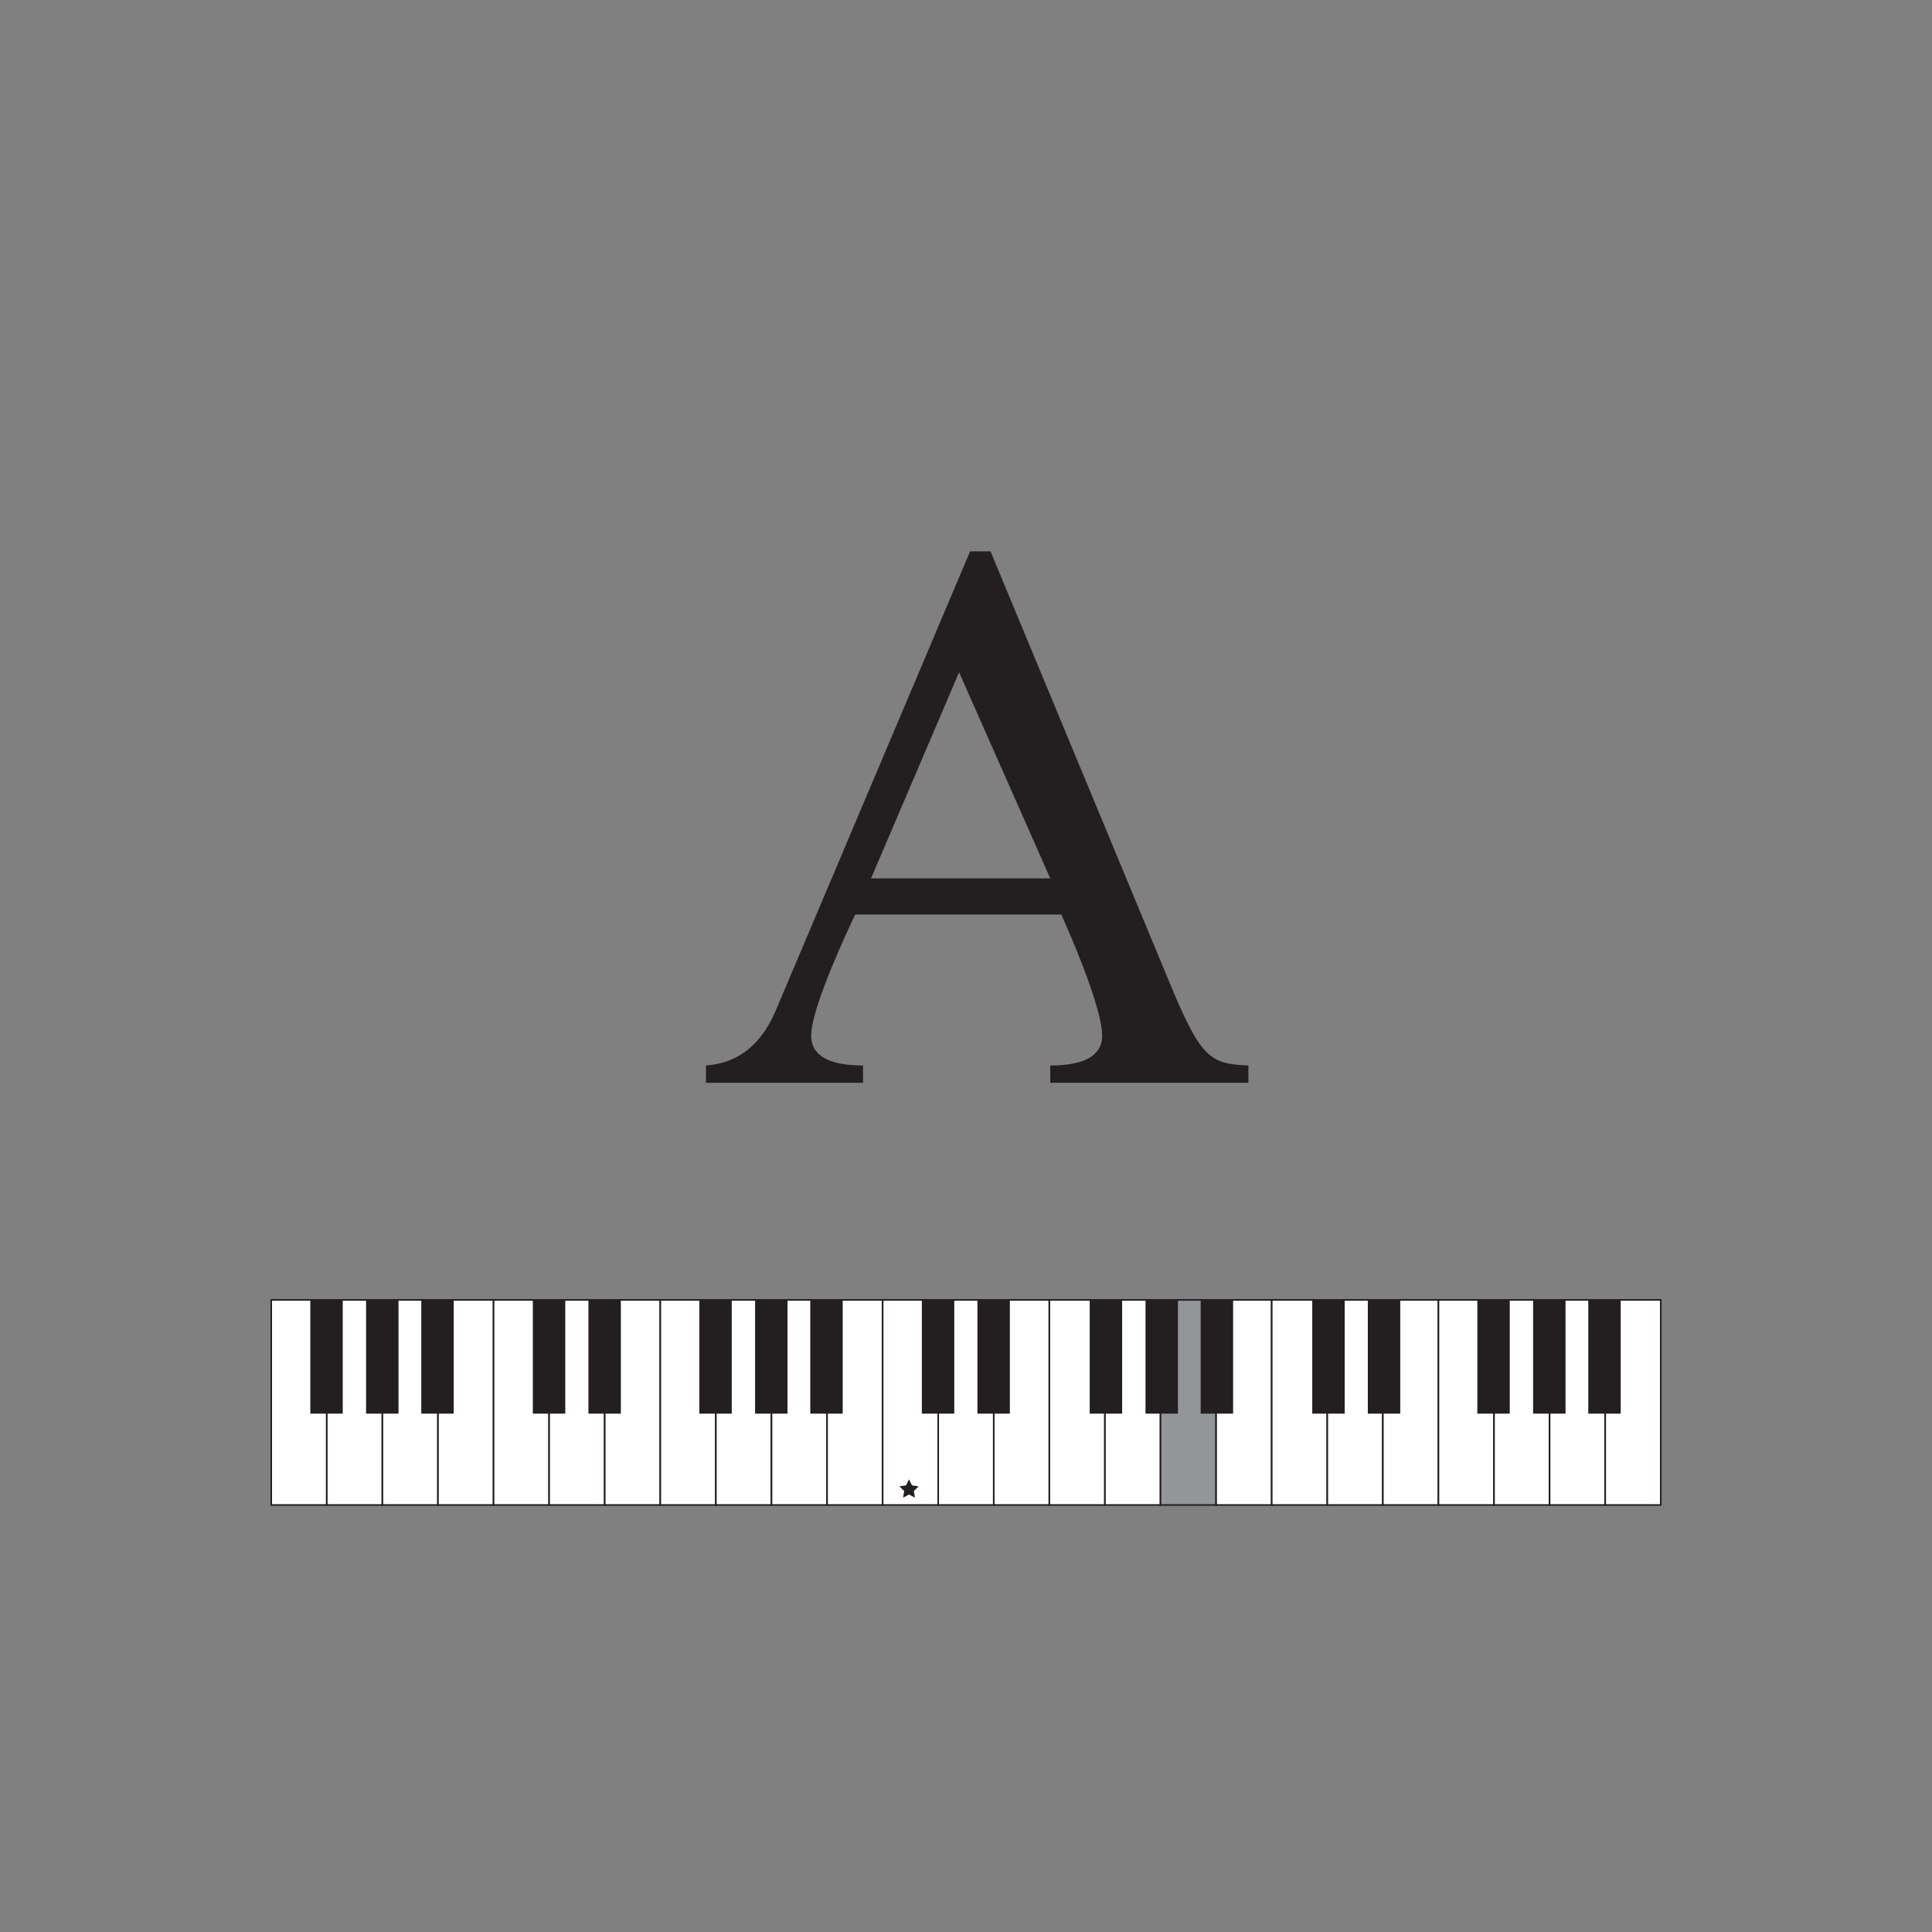 <svg id="Layer_1" data-name="Layer 1" xmlns="http://www.w3.org/2000/svg" viewBox="0 0 600 600"><rect x="0" y="0" width="600" height="600" fill="#808080" stroke="none"/><defs><style>.cls-1{fill:#231f20;}.cls-2{fill:#fff;}.cls-2,.cls-3{stroke:#231f20;stroke-miterlimit:10;stroke-width:0.5px;}.cls-3{fill:#939598;}</style></defs><path class="cls-1" d="M326.17,336.27V330.9c10.75,0,16.12-3.17,16.12-9.28,0-6.83-6.35-23.44-12.7-37.6h-64c-6.84,14.41-13.68,31-13.68,37.6,0,6.11,5.38,9.28,16.12,9.28v5.37H219.24V330.9c9.76-.73,16.85-6.1,21.48-16.6l60.55-143.07h6.35l56.15,135.26c9.28,22.21,12.21,23.92,23.93,24.41v5.37Zm-55.66-63.48h55.66l-28.32-64Z"/><rect class="cls-2" x="84.23" y="403.7" width="17.26" height="63.69"/><rect class="cls-2" x="101.49" y="403.7" width="17.26" height="63.69"/><rect class="cls-2" x="118.76" y="403.7" width="17.26" height="63.69"/><rect class="cls-2" x="136.02" y="403.7" width="17.26" height="63.69"/><rect class="cls-2" x="153.28" y="403.7" width="17.26" height="63.69"/><rect class="cls-2" x="170.54" y="403.7" width="17.26" height="63.69"/><rect class="cls-2" x="187.8" y="403.7" width="17.26" height="63.69"/><rect class="cls-2" x="205.06" y="403.7" width="17.26" height="63.69"/><rect class="cls-2" x="222.32" y="403.7" width="17.26" height="63.69"/><rect class="cls-1" x="113.69" y="403.7" width="10.07" height="35.32"/><rect class="cls-1" x="130.83" y="403.7" width="10.07" height="35.32"/><rect class="cls-1" x="165.48" y="403.7" width="10.07" height="35.32"/><rect class="cls-1" x="182.74" y="403.7" width="10.07" height="35.32"/><rect class="cls-1" x="96.37" y="403.7" width="10.07" height="35.32"/><rect class="cls-2" x="239.59" y="403.7" width="17.26" height="63.69"/><rect class="cls-2" x="256.85" y="403.7" width="17.26" height="63.69"/><rect class="cls-2" x="274.11" y="403.7" width="17.26" height="63.69"/><rect class="cls-2" x="291.37" y="403.7" width="17.26" height="63.69"/><rect class="cls-2" x="308.63" y="403.7" width="17.26" height="63.69"/><rect class="cls-2" x="325.89" y="403.7" width="17.26" height="63.69"/><rect class="cls-2" x="343.15" y="403.7" width="17.26" height="63.69"/><rect class="cls-3" x="360.41" y="403.7" width="17.26" height="63.69"/><rect class="cls-2" x="377.68" y="403.7" width="17.26" height="63.69"/><rect class="cls-2" x="394.94" y="403.7" width="17.26" height="63.69"/><rect class="cls-2" x="412.2" y="403.7" width="17.26" height="63.69"/><rect class="cls-2" x="429.46" y="403.7" width="17.26" height="63.69"/><rect class="cls-2" x="446.72" y="403.7" width="17.26" height="63.69"/><rect class="cls-2" x="463.98" y="403.7" width="17.26" height="63.69"/><rect class="cls-2" x="481.24" y="403.7" width="17.26" height="63.69"/><rect class="cls-2" x="498.51" y="403.7" width="17.26" height="63.69"/><rect class="cls-1" x="234.5" y="403.7" width="10.07" height="35.32"/><rect class="cls-1" x="251.64" y="403.7" width="10.07" height="35.32"/><rect class="cls-1" x="286.29" y="403.7" width="10.07" height="35.32"/><rect class="cls-1" x="303.55" y="403.7" width="10.07" height="35.32"/><rect class="cls-1" x="217.18" y="403.7" width="10.07" height="35.32"/><rect class="cls-1" x="355.75" y="403.7" width="10.07" height="35.32"/><rect class="cls-1" x="372.88" y="403.7" width="10.07" height="35.32"/><rect class="cls-1" x="407.53" y="403.7" width="10.07" height="35.32"/><rect class="cls-1" x="424.79" y="403.7" width="10.07" height="35.32"/><rect class="cls-1" x="338.42" y="403.7" width="10.07" height="35.32"/><rect class="cls-1" x="476.12" y="403.7" width="10.07" height="35.32"/><rect class="cls-1" x="493.26" y="403.7" width="10.07" height="35.32"/><rect class="cls-1" x="458.8" y="403.7" width="10.07" height="35.32"/><polygon class="cls-1" points="282.3 459.42 283.23 461.3 285.29 461.6 283.8 463.05 284.15 465.11 282.3 464.14 280.45 465.11 280.81 463.05 279.31 461.6 281.38 461.3 282.3 459.42"/></svg>